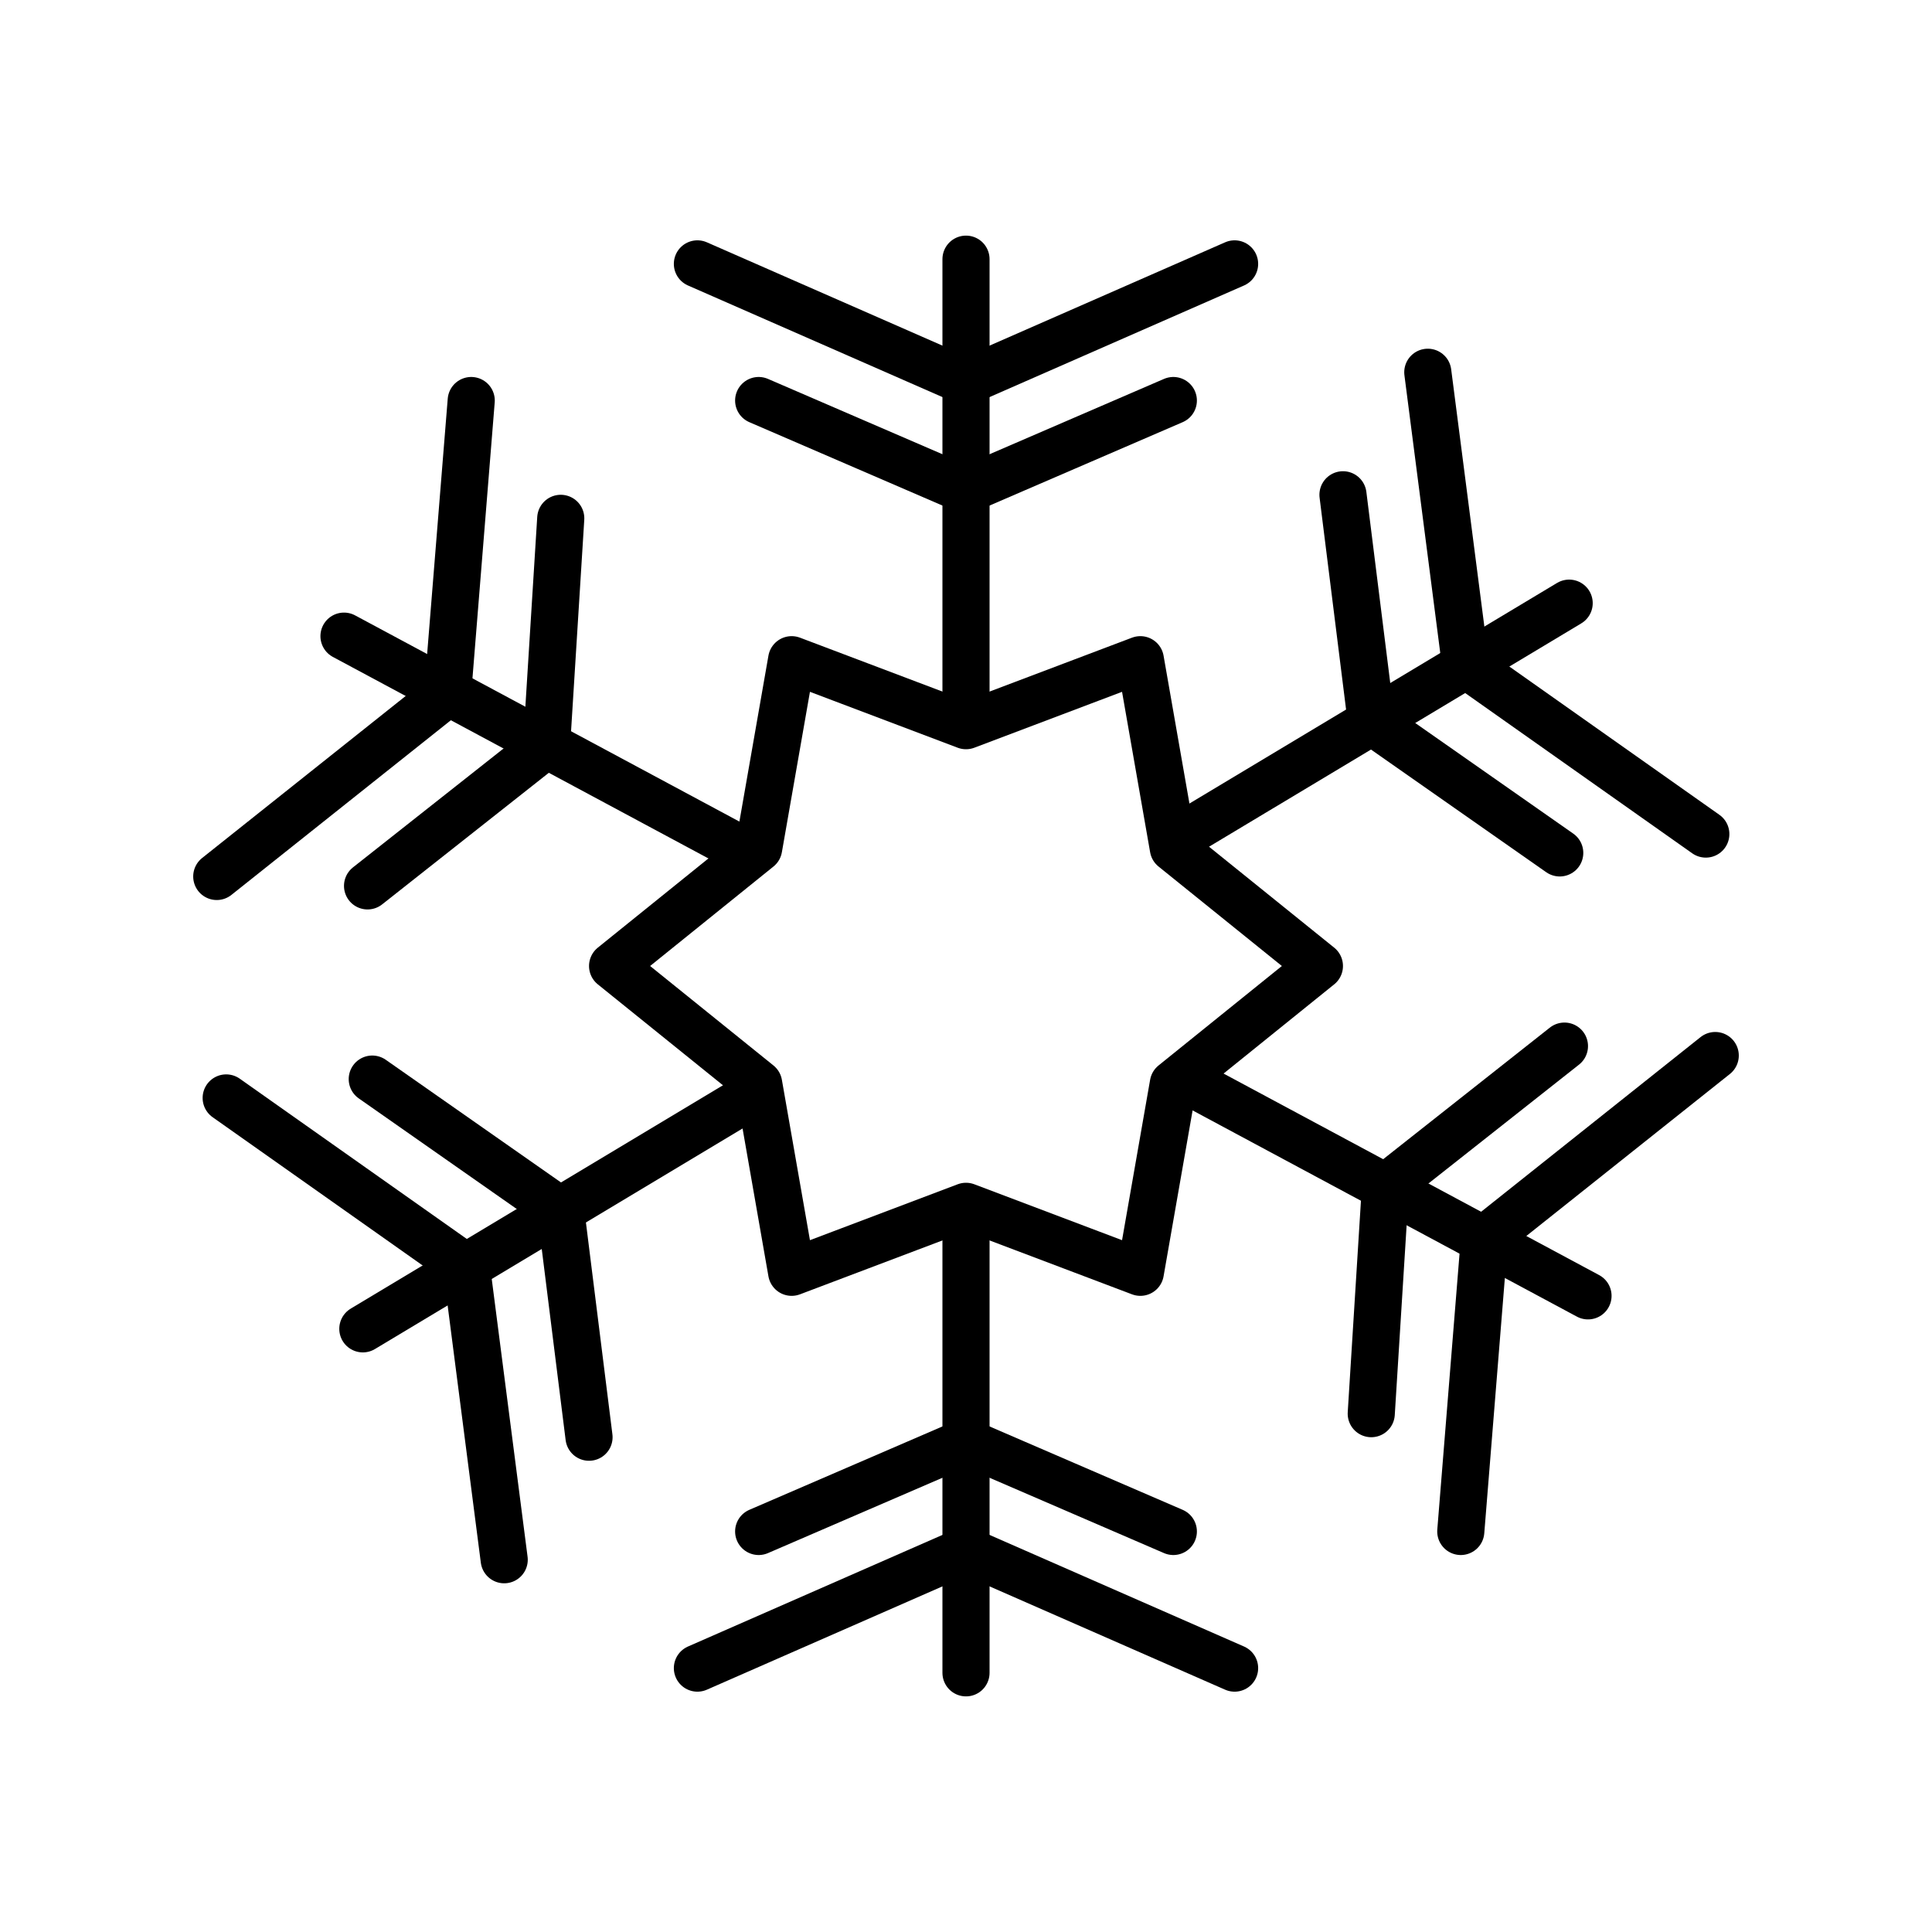 <?xml version="1.0" encoding="utf-8"?>
<!-- Generator: Adobe Illustrator 27.3.1, SVG Export Plug-In . SVG Version: 6.00 Build 0)  -->
<svg version="1.1" id="Layer_1" xmlns="http://www.w3.org/2000/svg" xmlns:xlink="http://www.w3.org/1999/xlink" x="0px" y="0px"
	 viewBox="0 0 41 41" style="enable-background:new 0 0 41 41;" xml:space="preserve">
<style type="text/css">
	.st0{fill:none;stroke:#000000;stroke-linecap:round;stroke-linejoin:round;stroke-miterlimit:10;}
</style>
<g>
	<polygon class="st0" points="20.5,15.4 24.2,14 24.9,18 28,20.5 24.9,23 24.2,27 20.5,25.6 16.8,27 16.1,23 13,20.5 16.1,18 
		16.8,14 	"/>
	<g>
		<g>
			<line class="st0" x1="20.5" y1="14.9" x2="20.5" y2="5.5"/>
			<polyline class="st0" points="24.9,8.5 20.5,10.4 16.1,8.5 			"/>
			<polyline class="st0" points="26.2,5.6 20.5,8.1 14.8,5.6 			"/>
		</g>
		<g>
			<line class="st0" x1="20.5" y1="26.1" x2="20.5" y2="35.5"/>
			<polyline class="st0" points="24.9,32.5 20.5,30.6 16.1,32.5 			"/>
			<polyline class="st0" points="26.2,35.4 20.5,32.9 14.8,35.4 			"/>
		</g>
	</g>
	<g>
		<g>
			<line class="st0" x1="25.3" y1="17.6" x2="33.3" y2="12.8"/>
			<polyline class="st0" points="33.1,18.1 29.1,15.3 28.5,10.5 			"/>
			<polyline class="st0" points="36.2,17.7 31.1,14.1 30.3,7.9 			"/>
		</g>
		<g>
			<line class="st0" x1="15.7" y1="23.4" x2="7.7" y2="28.2"/>
			<polyline class="st0" points="12.5,30.5 11.9,25.7 7.9,22.9 			"/>
			<polyline class="st0" points="10.7,33.1 9.9,26.9 4.8,23.3 			"/>
		</g>
	</g>
	<g>
		<g>
			<line class="st0" x1="25.5" y1="23.1" x2="33.7" y2="27.5"/>
			<polyline class="st0" points="29.1,30 29.4,25.2 33.2,22.2 			"/>
			<polyline class="st0" points="31,32.5 31.5,26.3 36.4,22.4 			"/>
		</g>
		<g>
			<line class="st0" x1="15.5" y1="17.9" x2="7.3" y2="13.5"/>
			<polyline class="st0" points="7.8,18.8 11.6,15.8 11.9,11 			"/>
			<polyline class="st0" points="4.6,18.6 9.5,14.7 10,8.5 			"/>
		</g>
	</g>
</g>
</svg>
